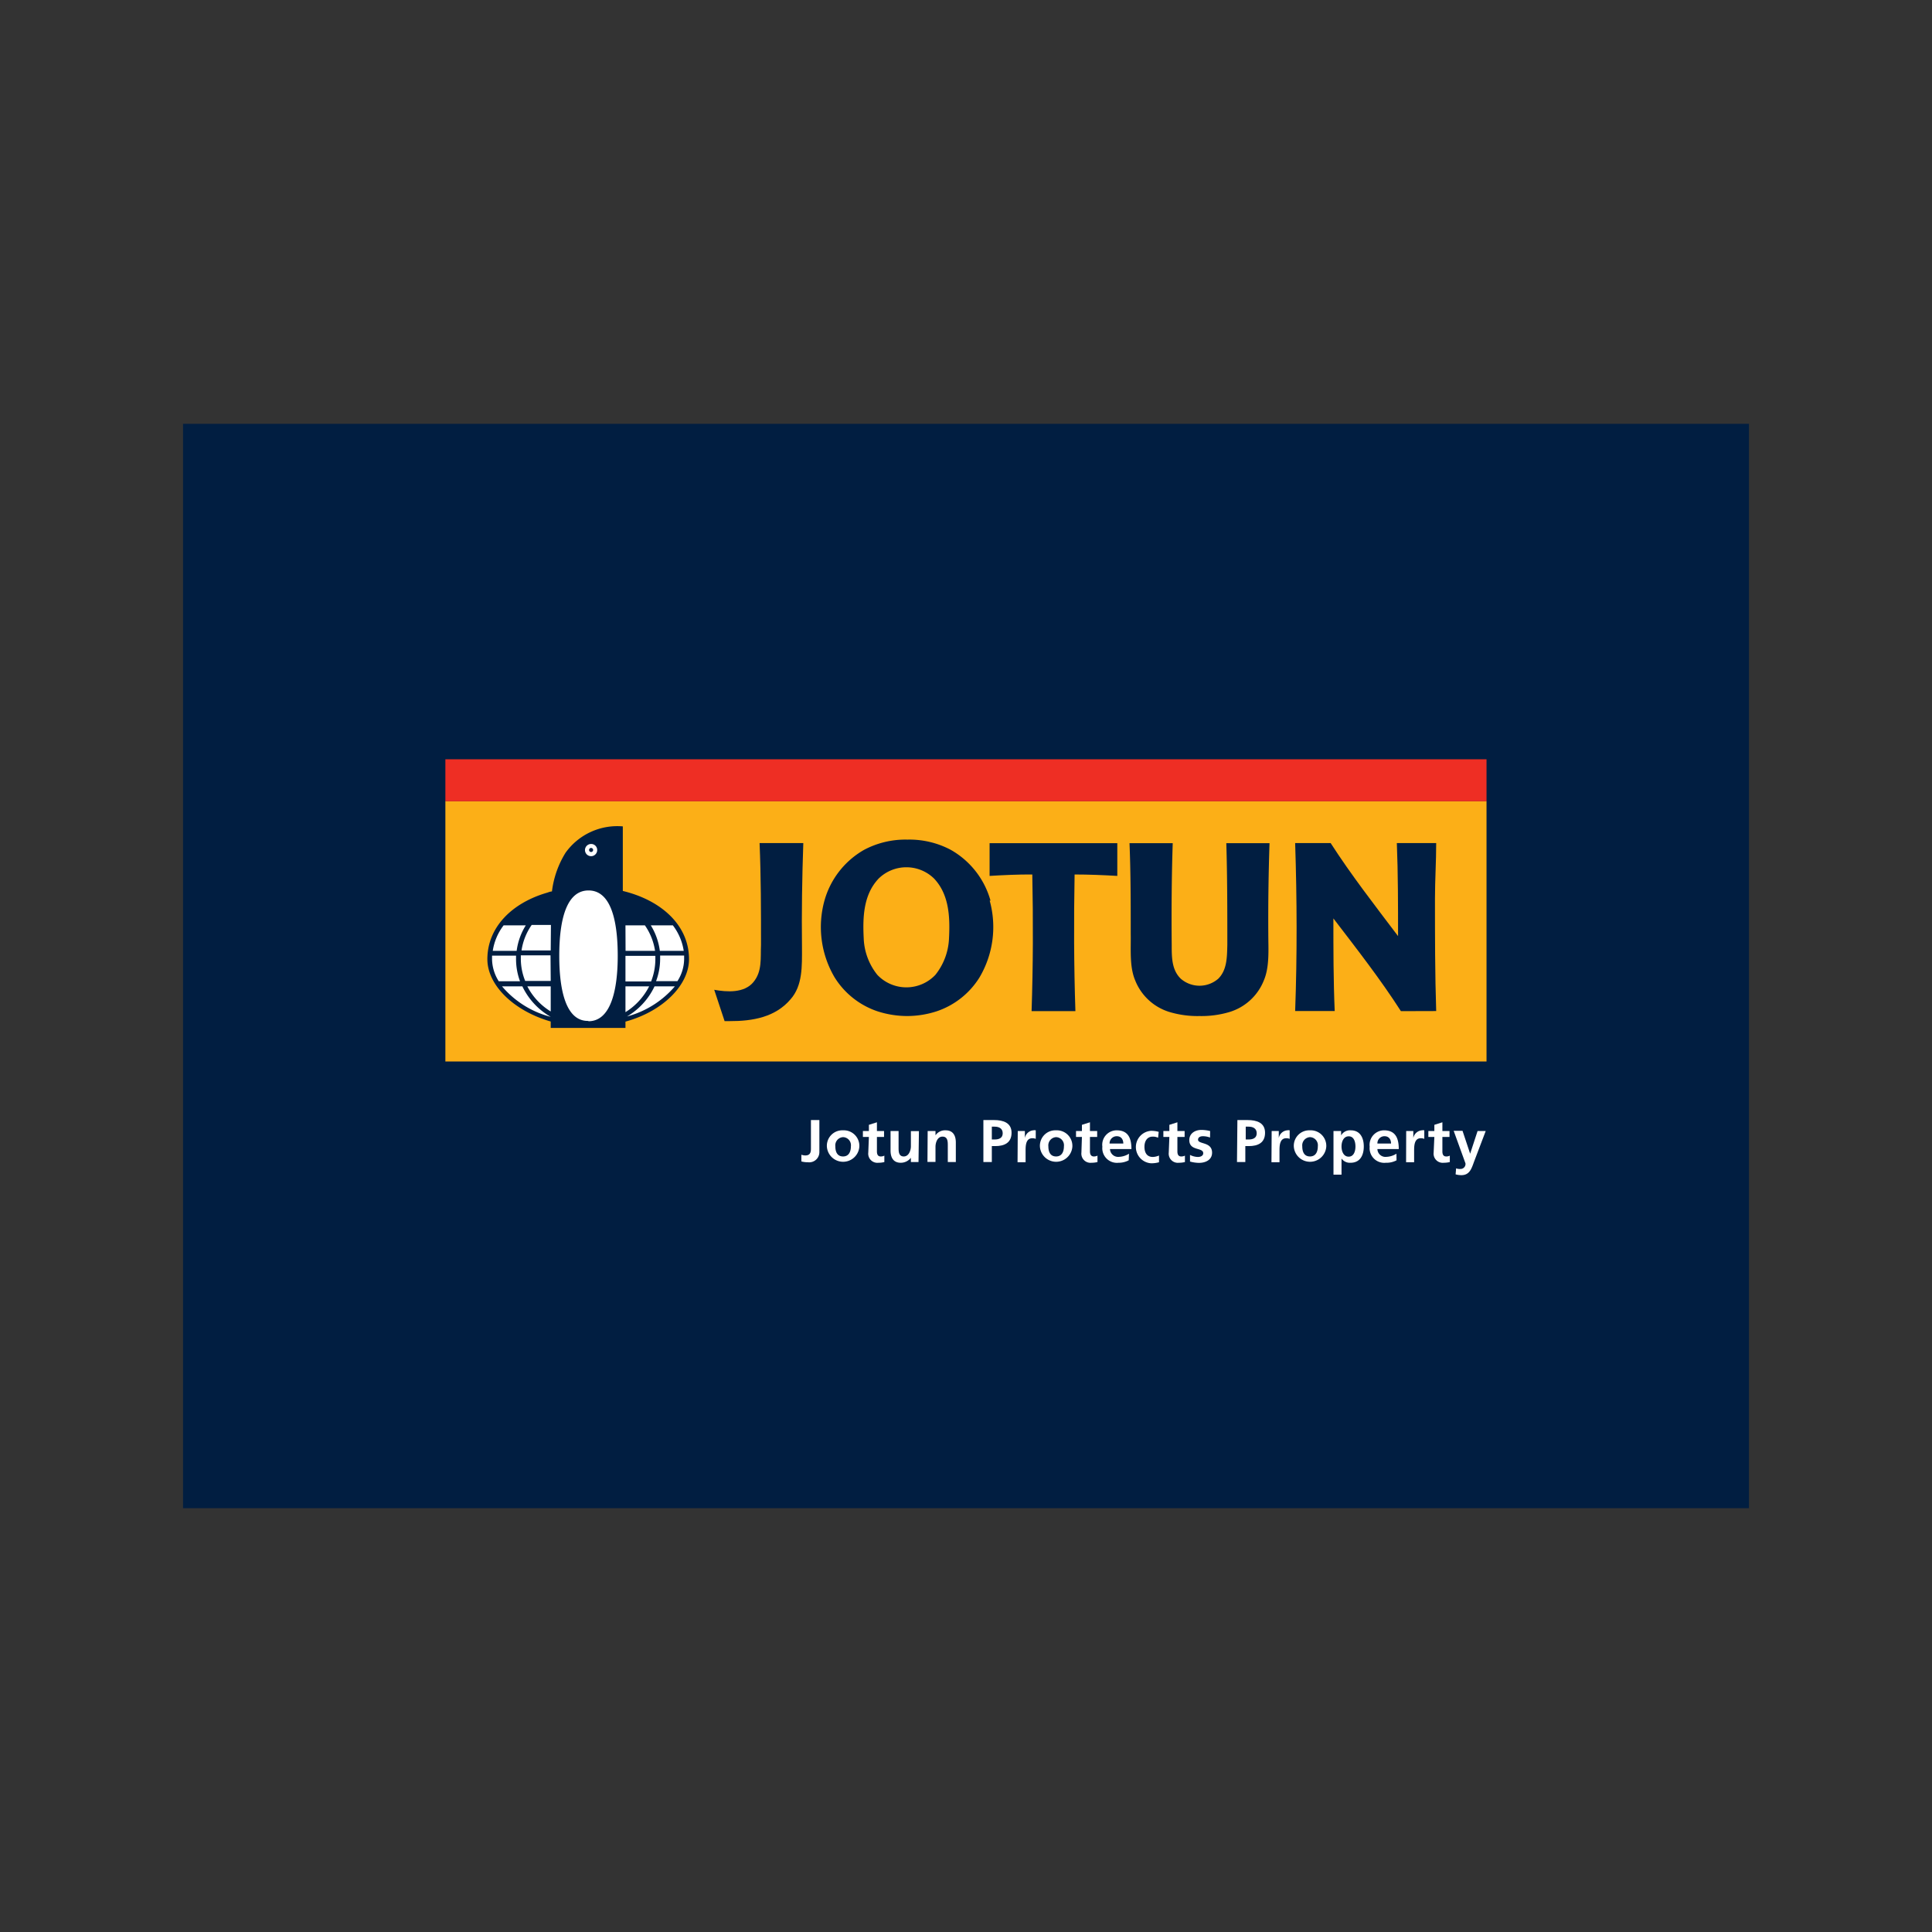 <svg xmlns="http://www.w3.org/2000/svg" viewBox="0 0 190 190"><rect x="0" y="0" width="190" height="190" fill="#333333" stroke="none"/><defs><style>.cls-1{fill:none;}.cls-2{fill:#011e41;}.cls-3{fill:#fcaf17;}.cls-4{fill:#ee2e24;}.cls-5{fill:#fff;}</style></defs><g id="Layer_2" data-name="Layer 2"><g id="slider-services_copy" data-name="slider-services copy"><rect class="cls-1" width="190" height="190"/><rect class="cls-2" x="18" y="41.68" width="154" height="106.64"/><rect class="cls-3" x="43.8" y="78.79" width="102.39" height="25.6"/><rect class="cls-4" x="43.8" y="74.67" width="102.39" height="4.13"/><path class="cls-5" d="M57.85,100.91c-5.42,0-9.81-3.27-9.81-6.58,0-4.21,4.39-7,9.81-7s9.8,2.82,9.8,7c0,3.31-4.39,6.58-9.8,6.58"/><path class="cls-2" d="M70.24,97.34c1.27.23,2.94.33,3.84-.74s.7-2.39.76-3.69c0-3.31,0-6.66-.14-10H79c-.12,3.47-.17,6.76-.13,10.26,0,1.84.08,3.75-1.13,5.11-1.49,1.75-3.7,2.15-6,2.14l-.48,0Z"/><path class="cls-2" d="M137.77,99.44c-2-3.12-4.34-6.12-6.64-9.12h0c0,3,0,6.1.13,9.11h-3.89c.2-5.45.18-11,0-16.52h3.49c2,3.11,4.36,6.15,6.63,9.15,0-3,0-6.15-.12-9.15h3.87c0,1.82-.12,3.67-.12,5.45,0,3.67,0,7.42.12,11.07Z"/><path class="cls-2" d="M105.76,99.44c-.15-4.45-.16-9-.08-13.44h0c1.38,0,2.84.06,4.2.14V82.92H97.32v3.22c1.35-.08,2.82-.15,4.2-.14h0c.09,4.47.08,9-.07,13.44Z"/><path class="cls-2" d="M118,99.92a9.59,9.59,0,0,1-3-.4,5.28,5.28,0,0,1-3.36-3.1c-.58-1.36-.41-3.1-.44-4.59,0-3,0-6-.12-8.91h4.25c-.11,3.33-.13,6.78-.1,10,0,1.22,0,2.46.88,3.32a2.81,2.81,0,0,0,3.71,0c.85-.86.85-2.1.88-3.32,0-3.27,0-6.72-.1-10h4.25c-.1,3-.14,6-.12,8.91,0,1.49.14,3.23-.44,4.59a5.28,5.28,0,0,1-3.36,3.1,9.61,9.61,0,0,1-3,.4"/><path class="cls-2" d="M97.41,88.57a8.3,8.3,0,0,0-3.92-5,8.68,8.68,0,0,0-4.25-1h0a8.68,8.68,0,0,0-4.25,1,8.32,8.32,0,0,0-3.91,5,9.74,9.74,0,0,0,1,7.55,7.93,7.93,0,0,0,4.2,3.33,9.5,9.5,0,0,0,2.93.47h0a9.44,9.44,0,0,0,2.92-.47,7.93,7.93,0,0,0,4.2-3.33,9.74,9.74,0,0,0,1-7.55m-4,3.68a6.14,6.14,0,0,1-1.34,3.62,3.93,3.93,0,0,1-5.71,0,6.08,6.08,0,0,1-1.34-3.62c-.11-2.14,0-4.3,1.47-5.85a3.9,3.9,0,0,1,5.45,0c1.46,1.55,1.58,3.71,1.47,5.85"/><path class="cls-2" d="M61.25,87.62V81.27a6.26,6.26,0,0,0-5.63,2.59,9.35,9.35,0,0,0-1.34,3.81c-.15,0-.32.07-.47.12-3.46,1-5.88,3.4-5.88,6.54,0,2.55,2.58,5.08,6.23,6.13v.63h7.35v-.62c3.66-1,6.25-3.58,6.25-6.14,0-3.33-2.71-5.79-6.51-6.71M49.53,91h2.18a6.25,6.25,0,0,0-.9,2.51H48.46A5.47,5.47,0,0,1,49.53,91m-1.14,3.33c0-.12,0-.23,0-.35h2.36c0,.12,0,.23,0,.35a6.27,6.27,0,0,0,.39,2.17H49.05a4.17,4.17,0,0,1-.66-2.17M54.16,100A9.32,9.32,0,0,1,49.37,97h2A6.83,6.83,0,0,0,54.16,100Zm0-.53A6.2,6.2,0,0,1,51.86,97h2.3Zm0-3H51.65a5.79,5.79,0,0,1-.43-2.17c0-.12,0-.23,0-.35h2.92Zm0-3H51.29a5.9,5.9,0,0,1,1-2.51h1.89Zm3.69,6.93C55.72,100.44,55,97.56,55,94s.71-6.43,2.88-6.43,2.87,2.88,2.87,6.43-.75,6.43-2.87,6.43M66.17,91a5.47,5.47,0,0,1,1.07,2.51H64.89A6.27,6.27,0,0,0,64,91Zm-4.66,0h1.91a5.91,5.91,0,0,1,1,2.51h-2.9Zm0,3h2.94c0,.12,0,.23,0,.35a6,6,0,0,1-.42,2.17H61.51Zm0,3h2.33a6.39,6.39,0,0,1-2.33,2.54Zm0,3.05A6.77,6.77,0,0,0,64.37,97h2A9.36,9.36,0,0,1,61.52,100m3-3.51a6.28,6.28,0,0,0,.4-2.17c0-.12,0-.23,0-.35h2.36c0,.12,0,.23,0,.35a4.08,4.08,0,0,1-.66,2.17Z"/><path class="cls-5" d="M58.13,83a.6.6,0,1,0,.6.59.59.59,0,0,0-.6-.59m0,.79a.2.2,0,1,1,.2-.2.2.2,0,0,1-.2.2"/><path class="cls-5" d="M78.81,113.56a1.15,1.15,0,0,0,.4.07c.54,0,.54-.43.54-.73v-2.75h.83v3.15a1,1,0,0,1-1.13,1,2.34,2.34,0,0,1-.64-.08Z"/><path class="cls-5" d="M82.91,111.16a1.53,1.53,0,0,1,1.6,1.62,1.6,1.6,0,0,1-3.19,0,1.52,1.52,0,0,1,1.59-1.62m0,2.57c.61,0,.77-.54.77-1a.8.8,0,0,0-.77-.9.81.81,0,0,0-.76.9c0,.5.16,1,.76,1"/><path class="cls-5" d="M85.45,111.81h-.59v-.58h.59v-.61l.79-.25v.86h.7v.58h-.7v1.42c0,.26.07.5.37.5a.74.74,0,0,0,.36-.08l0,.63a2.3,2.3,0,0,1-.58.07.9.9,0,0,1-1-1Z"/><path class="cls-5" d="M90.33,114.28h-.75v-.42h0a1.25,1.25,0,0,1-1,.49c-.72,0-1-.51-1-1.2v-1.92h.79v1.63c0,.37,0,.87.51.87s.7-.62.7-1v-1.49h.79Z"/><path class="cls-5" d="M91.23,111.23H92v.42h0a1.14,1.14,0,0,1,1-.49c.72,0,1,.51,1,1.2v1.92h-.79v-1.63c0-.37,0-.87-.52-.87s-.69.62-.69,1v1.49h-.79Z"/><path class="cls-5" d="M96.71,110.15h1.05c.89,0,1.72.26,1.72,1.25s-.71,1.31-1.59,1.31h-.35v1.57h-.83Zm.83,1.91h.29c.41,0,.78-.14.78-.61s-.36-.65-.78-.65h-.29Z"/><path class="cls-5" d="M100.09,111.23h.7v.69h0a.93.93,0,0,1,.83-.76.66.66,0,0,1,.24,0V112a.82.82,0,0,0-.35-.06c-.65,0-.65.8-.65,1.24v1.12h-.79Z"/><path class="cls-5" d="M103.86,111.16a1.53,1.53,0,0,1,1.6,1.62,1.6,1.6,0,0,1-3.19,0,1.52,1.52,0,0,1,1.59-1.62m0,2.57c.61,0,.77-.54.77-1a.8.8,0,0,0-.77-.9.81.81,0,0,0-.76.9c0,.5.16,1,.76,1"/><path class="cls-5" d="M106.4,111.81h-.58v-.58h.58v-.61l.79-.25v.86h.71v.58h-.71v1.42c0,.26.08.5.38.5a.77.77,0,0,0,.36-.08l0,.63a2.36,2.36,0,0,1-.58.07.9.9,0,0,1-1-1Z"/><path class="cls-5" d="M111,114.11a2.08,2.08,0,0,1-1,.24,1.44,1.44,0,0,1-1.59-1.58,1.42,1.42,0,0,1,1.41-1.61c1.13,0,1.45.78,1.45,1.84h-2.11a.8.8,0,0,0,.87.77,2,2,0,0,0,1-.31Zm-.53-1.65c0-.39-.2-.72-.64-.72a.7.7,0,0,0-.71.72Z"/><path class="cls-5" d="M113.89,111.89a1.15,1.15,0,0,0-.54-.11c-.49,0-.8.39-.8,1s.27,1,.82,1a1.71,1.71,0,0,0,.61-.14l0,.66a2.69,2.69,0,0,1-.8.1,1.6,1.6,0,0,1,0-3.19,2.77,2.77,0,0,1,.77.1Z"/><path class="cls-5" d="M115,111.81h-.59v-.58H115v-.61l.79-.25v.86h.71v.58h-.71v1.42c0,.26.07.5.37.5a.78.78,0,0,0,.37-.08l0,.63a2.45,2.45,0,0,1-.59.07.9.9,0,0,1-1-1Z"/><path class="cls-5" d="M119,111.87a2,2,0,0,0-.71-.13c-.21,0-.47.08-.47.34,0,.48,1.38.18,1.38,1.28,0,.7-.63,1-1.28,1a3.36,3.36,0,0,1-.89-.13l0-.65a1.81,1.81,0,0,0,.78.2c.2,0,.52-.08.52-.37,0-.6-1.37-.19-1.37-1.29,0-.66.57-1,1.19-1a3.76,3.76,0,0,1,.86.11Z"/><path class="cls-5" d="M121.69,110.15h1c.9,0,1.72.26,1.72,1.25s-.7,1.31-1.59,1.31h-.35v1.57h-.82Zm.82,1.91h.29c.42,0,.79-.14.79-.61s-.36-.65-.79-.65h-.29Z"/><path class="cls-5" d="M125.06,111.23h.7v.69h0a.93.93,0,0,1,.83-.76.66.66,0,0,1,.24,0V112a.82.82,0,0,0-.35-.06c-.65,0-.65.8-.65,1.24v1.12h-.79Z"/><path class="cls-5" d="M128.83,111.16a1.53,1.53,0,0,1,1.6,1.62,1.6,1.6,0,0,1-3.19,0,1.52,1.52,0,0,1,1.59-1.62m0,2.57c.61,0,.77-.54.77-1a.8.8,0,0,0-.77-.9.81.81,0,0,0-.76.9c0,.5.16,1,.76,1"/><path class="cls-5" d="M131.14,111.23h.75v.43h0a1,1,0,0,1,.95-.5c.93,0,1.28.75,1.28,1.59s-.35,1.6-1.3,1.6a1,1,0,0,1-.89-.42h0v1.59h-.79Zm.79,1.52c0,.43.18,1,.7,1s.67-.56.67-1-.14-1-.66-1-.71.54-.71,1"/><path class="cls-5" d="M137.34,114.11a2.09,2.09,0,0,1-1.05.24,1.44,1.44,0,0,1-1.59-1.58,1.43,1.43,0,0,1,1.41-1.61c1.13,0,1.45.78,1.45,1.84h-2.1a.79.79,0,0,0,.87.77,2,2,0,0,0,1-.31Zm-.54-1.65c0-.39-.2-.72-.64-.72a.69.69,0,0,0-.7.72Z"/><path class="cls-5" d="M138.29,111.23h.7v.69h0a.94.94,0,0,1,.84-.76.69.69,0,0,1,.24,0V112a.84.84,0,0,0-.36-.06c-.64,0-.64.8-.64,1.24v1.12h-.79Z"/><path class="cls-5" d="M141.06,111.81h-.59v-.58h.59v-.61l.79-.25v.86h.7v.58h-.7v1.42c0,.26.07.5.37.5a.71.71,0,0,0,.36-.08l0,.63a2.45,2.45,0,0,1-.59.07.9.9,0,0,1-1-1Z"/><path class="cls-5" d="M144.58,113.46h0l.73-2.23h.8l-1.14,3c-.25.68-.43,1.34-1.26,1.34a2.1,2.1,0,0,1-.56-.08l.05-.59a1,1,0,0,0,.41.06.49.49,0,0,0,.51-.55l-1.16-3.2h.87Z"/></g></g></svg>